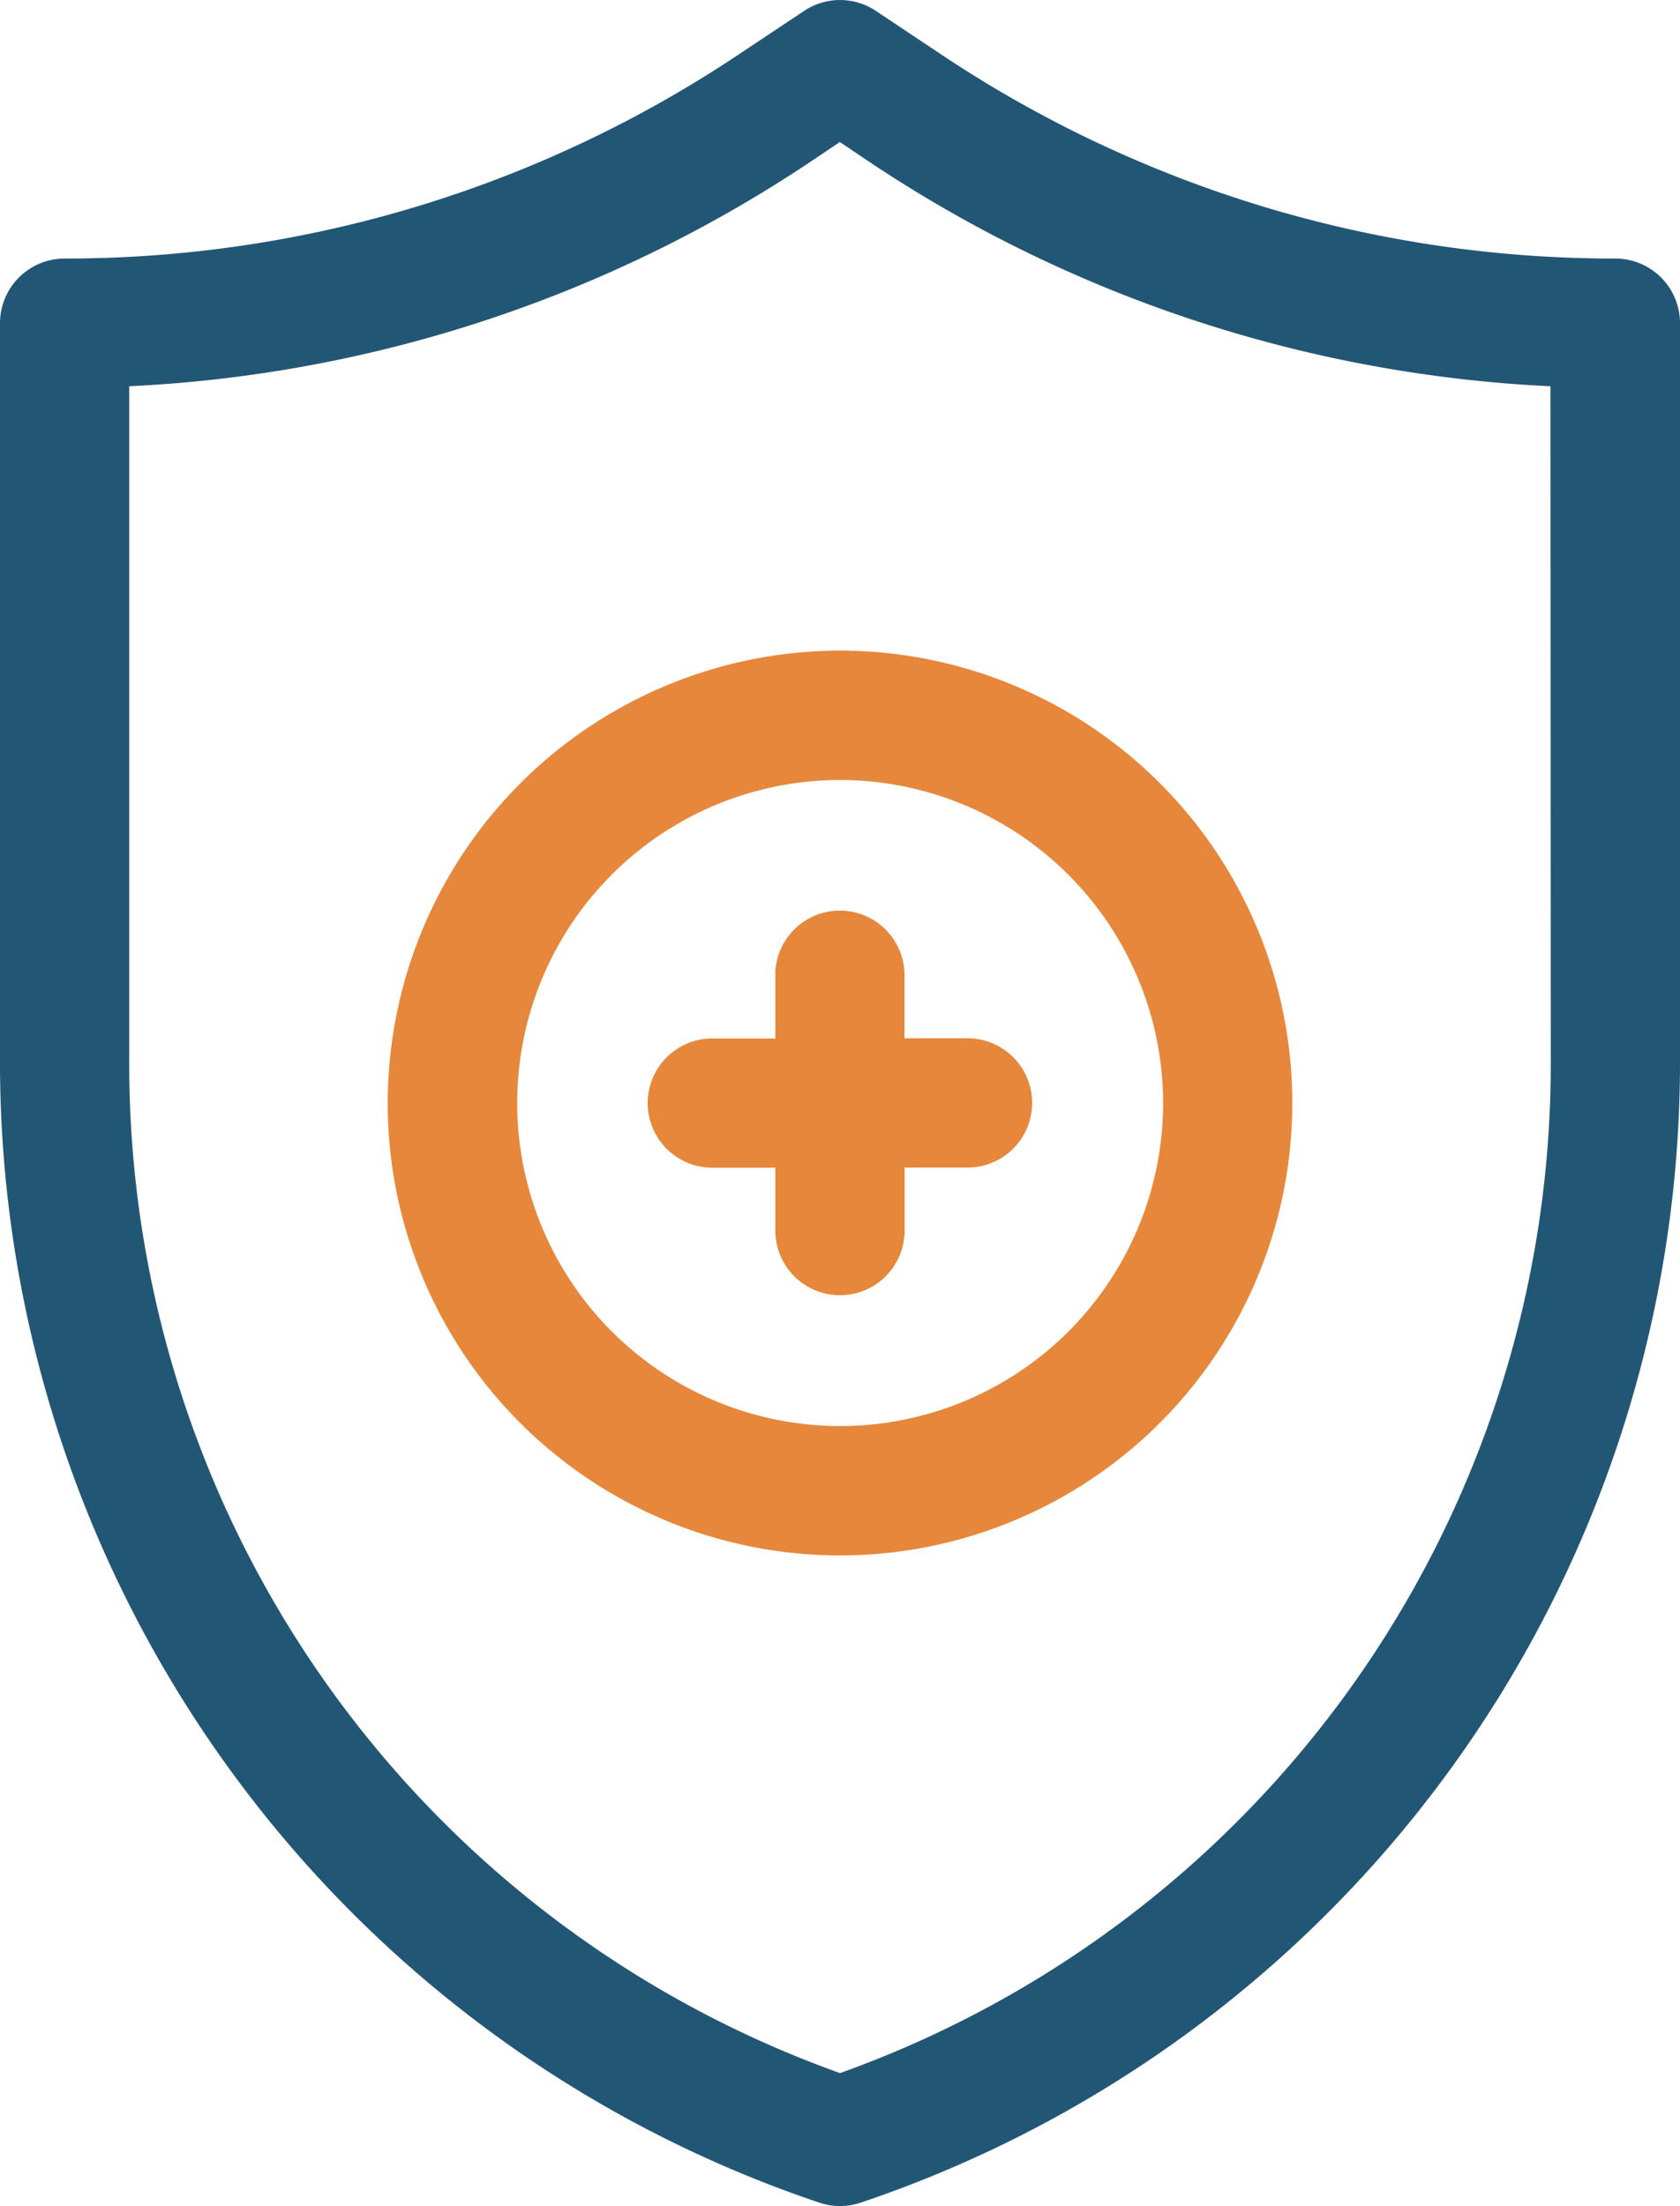 <svg xmlns="http://www.w3.org/2000/svg" width="42.656" height="56" viewBox="0 0 42.656 56">
  <g id="no-insurance" transform="translate(-61 0)">
    <path id="Path_79327" data-name="Path 79327" d="M102.016,6.563A30.774,30.774,0,0,1,84.891,1.378L83.238.276a1.641,1.641,0,0,0-1.82,0l-1.653,1.1A30.773,30.773,0,0,1,62.641,6.563,1.641,1.641,0,0,0,61,8.2V26.936A30.548,30.548,0,0,0,81.809,55.916a1.64,1.64,0,0,0,1.038,0,30.549,30.549,0,0,0,20.809-28.981V8.2A1.641,1.641,0,0,0,102.016,6.563Zm-1.641,20.373A27.2,27.2,0,0,1,82.328,52.625,27.2,27.2,0,0,1,64.281,26.935V9.805a34.031,34.031,0,0,0,17.3-5.7l.743-.5.743.5a34.03,34.03,0,0,0,17.3,5.7Z" transform="translate(0 0)" fill="#225675"/>
    <path id="Path_79328" data-name="Path 79328" d="M214.281,212.641v1.641h-1.641a1.641,1.641,0,0,0,0,3.281h1.641V219.2a1.641,1.641,0,0,0,3.281,0v-1.641H219.2a1.641,1.641,0,0,0,0-3.281h-1.641v-1.641a1.641,1.641,0,0,0-3.281,0Z" transform="translate(-133.594 -187.921)" fill="#e6873c"/>
    <path id="Path_79329" data-name="Path 79329" d="M151,162.484A11.484,11.484,0,1,0,162.484,151,11.5,11.5,0,0,0,151,162.484Zm19.688,0a8.2,8.2,0,1,1-8.2-8.2A8.212,8.212,0,0,1,170.688,162.484Z" transform="translate(-80.156 -134.484)" fill="#e6873c"/>
  </g>
</svg>
